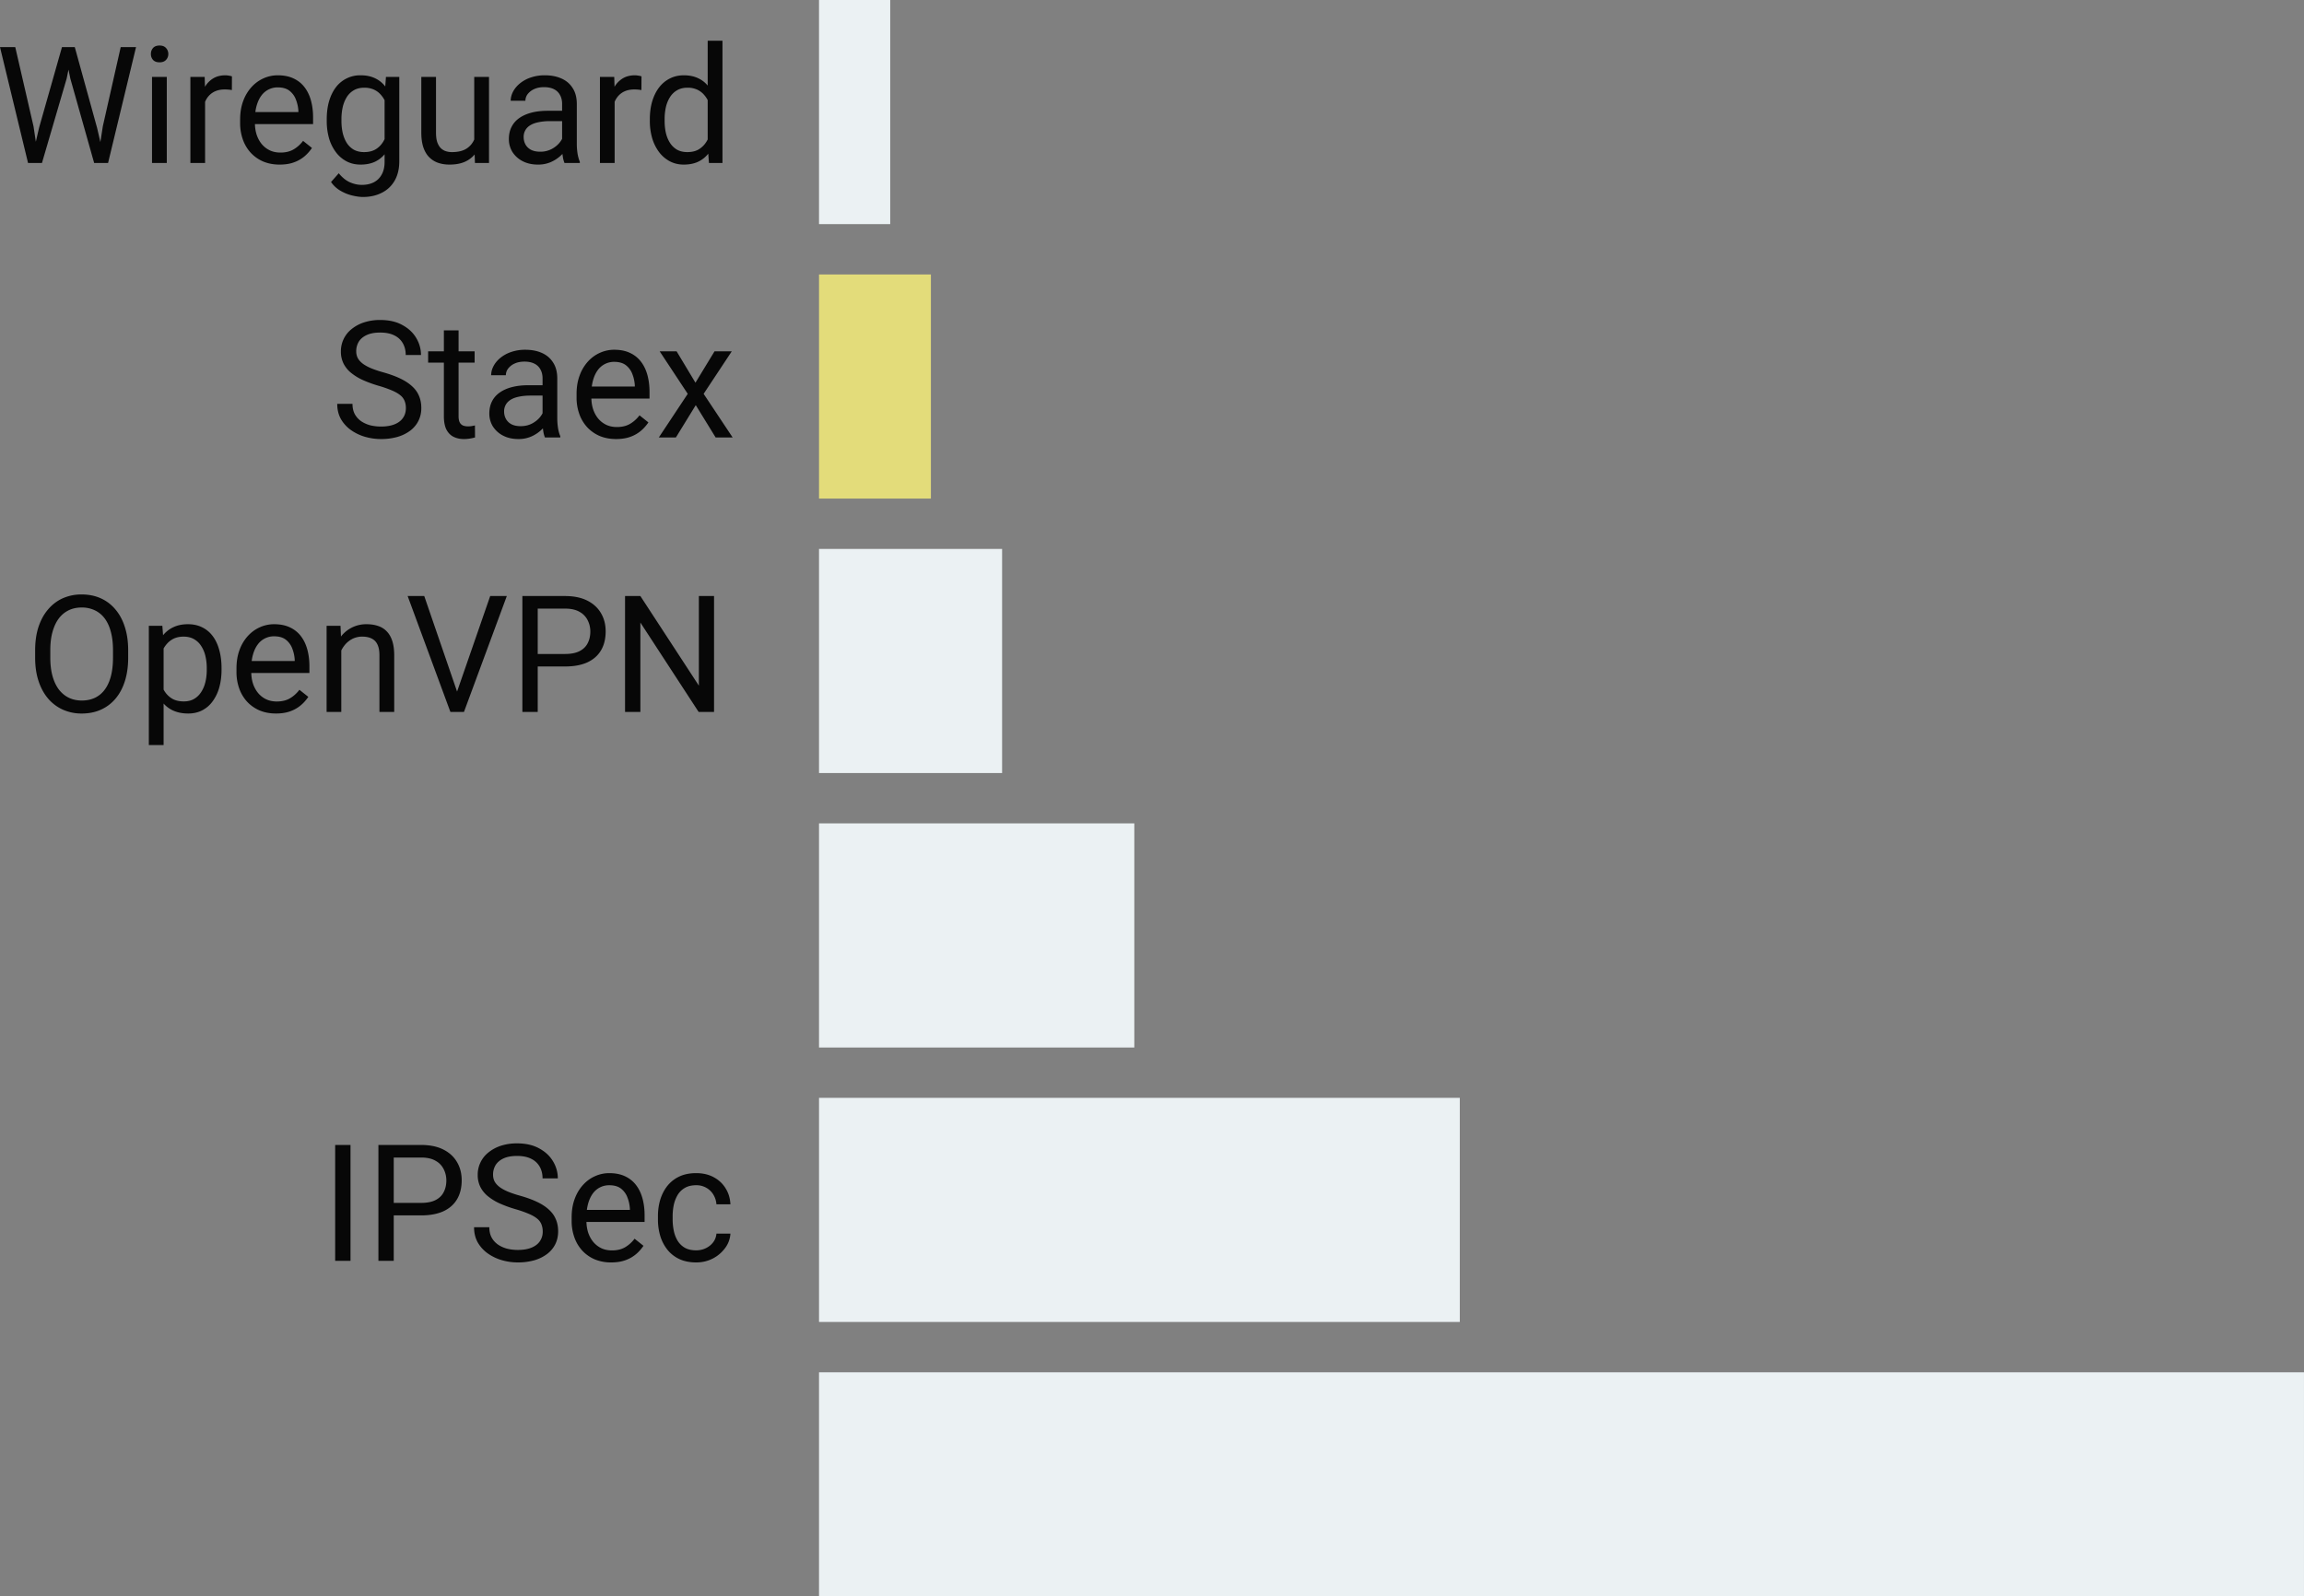<?xml version="1.0" encoding="UTF-8"?><svg width="228" height="158" version="1.1" xmlns="http://www.w3.org/2000/svg"><rect width="100%" height="100%" fill="#808080" stroke="none"/><path d="m3.86 12.666 2.273-8.003h1.101l-.637 3.111-2.445 8.358H3.059l.802-3.466ZM1.51 4.663l1.808 7.845.543 3.624H2.776L0 4.663h1.51Zm8.665 7.838 1.77-7.838h1.517l-2.768 11.469H9.61l.566-3.631ZM7.4 4.663l2.21 8.003.802 3.466H9.318L6.96 7.774l-.645-3.11H7.4ZM16.505 7.609v8.523h-1.462V7.609h1.462Zm-1.572-2.26a.88.88 0 0 1 .212-.6c.147-.162.362-.243.645-.243.278 0 .49.081.637.244a.844.844 0 0 1 .228.598c0 .226-.076.42-.228.583-.147.158-.36.237-.637.237-.283 0-.498-.08-.645-.237a.859.859 0 0 1-.212-.583ZM20.296 8.948v7.184H18.84V7.609h1.415l.04 1.34Zm2.657-1.386-.008 1.355a2.099 2.099 0 0 0-.346-.048 3.672 3.672 0 0 0-.361-.015c-.336 0-.632.052-.889.157a1.841 1.841 0 0 0-.652.441c-.179.19-.32.415-.425.678-.1.257-.165.54-.197.85l-.409.237c0-.515.05-.998.15-1.45a3.95 3.95 0 0 1 .48-1.197 2.35 2.35 0 0 1 .817-.82c.336-.199.734-.298 1.195-.298.105 0 .226.013.362.039.137.02.23.045.283.07ZM27.671 16.29c-.592 0-1.13-.1-1.612-.3a3.655 3.655 0 0 1-1.234-.858 3.822 3.822 0 0 1-.787-1.308 4.802 4.802 0 0 1-.275-1.654v-.331c0-.693.102-1.31.307-1.851a4.142 4.142 0 0 1 .834-1.386 3.57 3.57 0 0 1 1.195-.859 3.428 3.428 0 0 1 1.384-.291c.608 0 1.132.105 1.572.315.446.21.81.504 1.093.882.284.373.493.814.63 1.323.136.504.204 1.056.204 1.654v.654h-6.354v-1.19h4.9v-.11a3.641 3.641 0 0 0-.237-1.102 1.983 1.983 0 0 0-.629-.883c-.288-.23-.681-.346-1.18-.346a1.978 1.978 0 0 0-1.627.827c-.2.273-.354.606-.464 1-.11.394-.165.848-.165 1.363v.33c0 .405.055.786.165 1.143.115.352.28.662.495.93.22.267.485.477.795.63.314.152.67.228 1.069.228.514 0 .949-.105 1.305-.315.357-.21.669-.491.936-.843l.88.701a4.08 4.08 0 0 1-.699.796 3.34 3.34 0 0 1-1.046.614c-.409.158-.894.236-1.455.236ZM38.193 7.609h1.32v8.342c0 .75-.151 1.391-.455 1.922-.304.53-.729.932-1.274 1.205-.54.278-1.164.417-1.872.417-.293 0-.64-.047-1.038-.142a4.182 4.182 0 0 1-1.163-.464 2.91 2.91 0 0 1-.952-.875l.763-.866c.356.43.729.73 1.116.898.394.168.782.252 1.164.252.462 0 .86-.087 1.195-.26.336-.173.595-.43.779-.772.189-.336.283-.75.283-1.244V9.483l.134-1.875Zm-5.859 4.356V11.8c0-.652.076-1.242.228-1.773.158-.535.38-.995.669-1.378a3.003 3.003 0 0 1 2.461-1.197c.535 0 1.001.094 1.4.283.403.184.744.454 1.022.811.283.352.506.778.668 1.276.163.5.276 1.064.339 1.694v.725a7.427 7.427 0 0 1-.339 1.685 3.979 3.979 0 0 1-.668 1.276 2.8 2.8 0 0 1-1.022.812c-.404.184-.876.275-1.416.275-.508 0-.97-.107-1.384-.323a3.154 3.154 0 0 1-1.053-.905 4.294 4.294 0 0 1-.677-1.371 6.24 6.24 0 0 1-.228-1.725Zm1.455-.165v.165c0 .425.042.824.126 1.197.09.373.223.701.401.985.183.283.417.507.7.67.283.157.621.236 1.014.236.483 0 .88-.103 1.195-.308.315-.204.564-.475.747-.81a4.69 4.69 0 0 0 .44-1.096v-1.898a3.877 3.877 0 0 0-.267-.835 2.574 2.574 0 0 0-.456-.725 1.972 1.972 0 0 0-.684-.512 2.267 2.267 0 0 0-.96-.189c-.398 0-.74.084-1.03.252a2.008 2.008 0 0 0-.699.678 3.251 3.251 0 0 0-.401.992 5.444 5.444 0 0 0-.126 1.197ZM46.929 14.163V7.609h1.462v8.523H47l-.071-1.97Zm.275-1.796.606-.016a6.5 6.5 0 0 1-.181 1.575 3.387 3.387 0 0 1-.566 1.245 2.678 2.678 0 0 1-1.03.827c-.425.194-.941.291-1.55.291-.414 0-.794-.06-1.14-.18a2.277 2.277 0 0 1-.88-.56c-.247-.252-.438-.58-.575-.985-.13-.404-.196-.89-.196-1.457V7.61h1.455v5.514c0 .383.041.7.125.953.09.247.208.444.354.59.152.143.32.242.504.3.188.058.382.087.581.087.619 0 1.11-.119 1.47-.355a2.02 2.02 0 0 0 .78-.969c.162-.41.243-.863.243-1.362ZM55.626 14.675v-4.388c0-.336-.068-.627-.205-.874a1.339 1.339 0 0 0-.597-.583c-.268-.137-.598-.205-.991-.205-.367 0-.69.063-.967.19a1.685 1.685 0 0 0-.645.495 1.089 1.089 0 0 0-.228.662h-1.455c0-.304.079-.606.236-.906.157-.3.383-.57.676-.811a3.379 3.379 0 0 1 1.07-.583 4.21 4.21 0 0 1 1.4-.22c.618 0 1.163.105 1.635.315.477.21.85.527 1.117.953.272.42.409.948.409 1.583v3.97c0 .284.023.585.07.906.053.32.129.596.228.827v.126h-1.517a2.723 2.723 0 0 1-.173-.67 5.4 5.4 0 0 1-.063-.787Zm.252-3.71.015 1.024h-1.47a5.42 5.42 0 0 0-1.109.102c-.325.063-.598.16-.818.291-.22.132-.388.297-.503.497a1.317 1.317 0 0 0-.173.685c0 .268.06.512.18.732.121.221.302.397.543.528.247.126.548.19.905.19a2.39 2.39 0 0 0 1.18-.284c.34-.19.61-.42.81-.693.204-.274.314-.539.33-.796l.62.701c-.036.22-.136.465-.298.733a3.52 3.52 0 0 1-1.612 1.379 3.121 3.121 0 0 1-1.243.235c-.576 0-1.082-.113-1.517-.338a2.597 2.597 0 0 1-1.007-.906 2.4 2.4 0 0 1-.354-1.284c0-.457.09-.859.268-1.205.178-.352.435-.644.77-.875.336-.236.74-.414 1.211-.535.472-.121.999-.181 1.58-.181h1.691ZM60.824 8.948v7.184h-1.455V7.609h1.415l.04 1.34Zm2.657-1.386-.007 1.355a2.099 2.099 0 0 0-.346-.048 3.672 3.672 0 0 0-.362-.015c-.336 0-.632.052-.889.157a1.841 1.841 0 0 0-.652.441c-.179.19-.32.415-.425.678-.1.257-.165.54-.197.85l-.409.237c0-.515.05-.998.15-1.45a3.95 3.95 0 0 1 .48-1.197 2.35 2.35 0 0 1 .817-.82c.336-.199.734-.298 1.196-.298.104 0 .225.013.361.039.137.02.231.045.283.07ZM70.032 14.478V4.033h1.462v12.099h-1.337l-.125-1.654Zm-5.725-2.513V11.8c0-.652.079-1.242.236-1.773.162-.535.39-.995.684-1.378a3.096 3.096 0 0 1 1.062-.882c.414-.21.875-.315 1.384-.315.534 0 1 .094 1.4.283.403.184.744.454 1.022.811.283.352.505.778.668 1.276.162.5.275 1.064.338 1.694v.725a7.438 7.438 0 0 1-.338 1.685 3.983 3.983 0 0 1-.668 1.276 2.8 2.8 0 0 1-1.023.812c-.403.184-.875.275-1.415.275-.498 0-.954-.107-1.368-.323a3.23 3.23 0 0 1-1.062-.905 4.417 4.417 0 0 1-.684-1.371 6.043 6.043 0 0 1-.236-1.725Zm1.463-.165v.165c0 .425.042.824.126 1.197.089.373.225.701.408.985.184.283.417.507.7.67.283.157.621.236 1.015.236.482 0 .878-.103 1.187-.308.314-.204.566-.475.755-.81a4.69 4.69 0 0 0 .44-1.096v-1.898a4.21 4.21 0 0 0-.275-.835 2.57 2.57 0 0 0-.456-.725 1.971 1.971 0 0 0-.684-.512 2.213 2.213 0 0 0-.952-.189c-.398 0-.741.084-1.03.252a2.009 2.009 0 0 0-.7.678c-.183.283-.32.614-.409.992a5.445 5.445 0 0 0-.125 1.197ZM40.166 40.397a1.86 1.86 0 0 0-.125-.709 1.35 1.35 0 0 0-.425-.567c-.2-.168-.477-.328-.834-.48a11.62 11.62 0 0 0-1.336-.465 12.274 12.274 0 0 1-1.534-.56 5.358 5.358 0 0 1-1.171-.716 2.83 2.83 0 0 1-.747-.922 2.628 2.628 0 0 1-.26-1.19 2.794 2.794 0 0 1 1.062-2.22 3.81 3.81 0 0 1 1.234-.662 5.073 5.073 0 0 1 1.596-.237c.86 0 1.589.166 2.187.497.602.325 1.061.753 1.376 1.284.314.525.471 1.086.471 1.685h-1.51c0-.43-.091-.811-.275-1.142a1.897 1.897 0 0 0-.833-.788c-.372-.194-.844-.291-1.416-.291-.54 0-.985.081-1.336.244-.352.163-.614.383-.787.662a1.81 1.81 0 0 0-.251.953c0 .241.05.462.15.661.104.195.264.376.479.544.22.168.498.323.833.465.341.142.747.278 1.22.41.65.183 1.21.388 1.682.614.472.226.86.48 1.164.764.309.278.537.596.684.953.152.352.228.75.228 1.197a2.8 2.8 0 0 1-.283 1.268 2.757 2.757 0 0 1-.81.97 3.91 3.91 0 0 1-1.266.621 5.85 5.85 0 0 1-1.636.213c-.53 0-1.05-.073-1.565-.22a4.66 4.66 0 0 1-1.391-.662 3.465 3.465 0 0 1-.999-1.087c-.246-.436-.37-.94-.37-1.513h1.51c0 .394.076.733.228 1.017.152.278.36.509.621.693.268.184.57.32.905.41.34.083.694.125 1.061.125.53 0 .978-.073 1.345-.22.367-.147.645-.357.833-.63.194-.273.291-.596.291-.97ZM46.968 34.773v1.118h-4.6v-1.118h4.6ZM43.925 32.7h1.455v8.484c0 .288.044.506.133.653a.64.64 0 0 0 .346.292c.142.047.294.07.457.07.12 0 .246-.01.377-.03.136-.027.239-.048.307-.064l.008 1.19c-.116.036-.268.07-.457.102a3.468 3.468 0 0 1-.668.055c-.356 0-.684-.07-.983-.213-.299-.141-.537-.378-.715-.709-.173-.336-.26-.787-.26-1.354V32.7ZM53.691 41.838v-4.387c0-.336-.068-.628-.204-.874a1.339 1.339 0 0 0-.598-.583c-.267-.137-.597-.205-.99-.205-.367 0-.69.063-.968.189a1.684 1.684 0 0 0-.644.496 1.089 1.089 0 0 0-.228.662h-1.455c0-.305.078-.607.236-.906.157-.3.382-.57.676-.811a3.38 3.38 0 0 1 1.07-.583 4.21 4.21 0 0 1 1.4-.22c.618 0 1.163.104 1.635.314.477.21.849.528 1.116.953.273.42.41.948.41 1.584v3.97c0 .283.023.585.07.906.052.32.128.595.228.826v.127h-1.518a2.724 2.724 0 0 1-.173-.67 5.399 5.399 0 0 1-.063-.788Zm.252-3.71.016 1.024h-1.47c-.415 0-.784.035-1.11.103-.324.063-.597.16-.817.291-.22.132-.388.297-.503.496a1.317 1.317 0 0 0-.173.686c0 .267.06.512.18.732.121.22.302.397.543.528.246.126.548.19.904.19.446 0 .84-.095 1.18-.284.34-.19.61-.42.81-.694.204-.273.314-.538.33-.795l.621.7c-.037.221-.136.466-.299.733a3.523 3.523 0 0 1-1.612 1.378 3.121 3.121 0 0 1-1.242.237c-.577 0-1.083-.113-1.518-.339a2.597 2.597 0 0 1-1.006-.905 2.401 2.401 0 0 1-.354-1.284c0-.457.09-.859.267-1.206.179-.351.435-.643.77-.874.336-.236.74-.415 1.212-.535.472-.121.999-.182 1.58-.182h1.691ZM60.965 43.453c-.592 0-1.13-.1-1.612-.3a3.655 3.655 0 0 1-1.234-.858 3.82 3.82 0 0 1-.787-1.307 4.805 4.805 0 0 1-.275-1.654v-.331c0-.694.102-1.31.307-1.851a4.143 4.143 0 0 1 .833-1.387 3.57 3.57 0 0 1 1.195-.858 3.428 3.428 0 0 1 1.384-.292c.608 0 1.133.105 1.573.315.446.21.81.505 1.093.883.283.372.493.813.63 1.323.135.504.204 1.055.204 1.654v.654h-6.354v-1.19h4.899v-.11a3.641 3.641 0 0 0-.236-1.103 1.984 1.984 0 0 0-.63-.882c-.287-.23-.68-.346-1.179-.346a1.977 1.977 0 0 0-1.627.827c-.2.273-.354.606-.464 1-.11.394-.165.848-.165 1.363v.33c0 .405.055.786.165 1.143.115.352.28.661.495.93.22.267.485.477.794.63.315.152.671.228 1.07.228.514 0 .949-.105 1.305-.315.357-.21.669-.491.936-.843l.88.7a4.07 4.07 0 0 1-.7.796 3.338 3.338 0 0 1-1.045.615c-.409.157-.894.236-1.455.236ZM66.957 34.773l1.864 3.103 1.887-3.103h1.706l-2.783 4.206 2.87 4.317h-1.683l-1.966-3.198-1.966 3.198h-1.69l2.862-4.317-2.776-4.206h1.675ZM12.684 64.363v.724c0 .861-.108 1.633-.323 2.316-.215.683-.524 1.263-.928 1.74A4.024 4.024 0 0 1 9.98 70.24c-.561.252-1.19.378-1.888.378a4.531 4.531 0 0 1-1.863-.378 4.19 4.19 0 0 1-1.463-1.095c-.409-.478-.726-1.058-.951-1.74-.226-.684-.338-1.456-.338-2.317v-.724c0-.862.11-1.63.33-2.308.225-.683.542-1.263.951-1.741.41-.483.894-.85 1.455-1.103a4.53 4.53 0 0 1 1.864-.378c.697 0 1.326.126 1.887.378.566.252 1.051.62 1.455 1.103.409.478.72 1.058.935 1.74.22.678.33 1.447.33 2.309Zm-1.502.724v-.74c0-.683-.071-1.287-.213-1.812-.136-.525-.338-.966-.605-1.323a2.613 2.613 0 0 0-.983-.811 2.978 2.978 0 0 0-1.305-.276c-.472 0-.9.092-1.282.276a2.715 2.715 0 0 0-.975.81c-.267.358-.474.8-.621 1.324-.147.525-.22 1.13-.22 1.812v.74c0 .688.073 1.297.22 1.828.147.525.356.969.629 1.33.278.358.605.628.983.812.382.184.81.276 1.281.276.493 0 .931-.092 1.314-.276.382-.184.705-.454.967-.811.267-.362.469-.806.605-1.331.137-.53.205-1.14.205-1.828ZM16.19 63.575v10.161h-1.462v-11.8h1.337l.126 1.639Zm5.733 2.552v.166c0 .62-.073 1.194-.22 1.724a4.247 4.247 0 0 1-.645 1.371c-.278.389-.621.69-1.03.906-.409.215-.878.323-1.407.323-.54 0-1.017-.09-1.432-.268a2.824 2.824 0 0 1-1.053-.78 3.985 3.985 0 0 1-.692-1.229 7.119 7.119 0 0 1-.346-1.614v-.882a7.42 7.42 0 0 1 .354-1.694c.173-.499.4-.924.684-1.276a2.81 2.81 0 0 1 1.046-.811c.409-.19.88-.284 1.415-.284s1.01.105 1.423.315c.414.205.763.499 1.046.882.283.384.495.843.637 1.379.147.53.22 1.12.22 1.772Zm-1.462.166v-.166a5.14 5.14 0 0 0-.134-1.197 3.03 3.03 0 0 0-.417-.993 1.987 1.987 0 0 0-.707-.677c-.289-.168-.632-.252-1.03-.252-.368 0-.687.063-.96.189a2.076 2.076 0 0 0-.684.512c-.189.21-.343.451-.464.724a4.16 4.16 0 0 0-.26.835v2.04c.105.368.252.715.44 1.04.19.32.441.58.756.78.314.194.71.292 1.187.292.393 0 .731-.082 1.015-.245.288-.168.524-.396.707-.685.189-.289.328-.62.417-.992.09-.379.134-.78.134-1.206ZM27.31 70.617c-.593 0-1.13-.1-1.612-.3a3.654 3.654 0 0 1-1.235-.858 3.822 3.822 0 0 1-.786-1.308 4.802 4.802 0 0 1-.275-1.654v-.33c0-.694.102-1.31.306-1.852a4.144 4.144 0 0 1 .834-1.386c.351-.378.75-.664 1.195-.858a3.428 3.428 0 0 1 1.384-.292c.608 0 1.132.105 1.573.315.445.21.81.504 1.093.882.283.373.492.814.629 1.324.136.504.204 1.055.204 1.654v.654h-6.354v-1.19h4.9v-.11c-.021-.378-.1-.746-.236-1.103a1.982 1.982 0 0 0-.63-.882c-.288-.231-.681-.347-1.179-.347a1.977 1.977 0 0 0-1.628.827c-.199.273-.354.607-.464 1-.11.395-.165.849-.165 1.363v.331c0 .405.055.785.165 1.142.116.352.28.662.496.93.22.268.485.478.794.63.314.152.67.228 1.07.228.513 0 .948-.105 1.305-.315.356-.21.668-.49.935-.842l.881.7a4.077 4.077 0 0 1-.7.796 3.34 3.34 0 0 1-1.046.615c-.409.157-.893.236-1.454.236ZM33.773 63.756v6.703H32.32v-8.522h1.376l.078 1.82Zm-.346 2.119-.605-.024a5.138 5.138 0 0 1 .26-1.614c.167-.5.403-.932.707-1.3a3.155 3.155 0 0 1 2.493-1.158c.42 0 .797.058 1.132.173.336.11.621.29.857.536.241.247.425.567.55.96.127.39.19.865.19 1.427v5.584h-1.463v-5.6c0-.447-.066-.804-.197-1.071a1.21 1.21 0 0 0-.574-.591c-.251-.126-.56-.19-.928-.19a2.15 2.15 0 0 0-.99.23 2.37 2.37 0 0 0-.763.63c-.21.267-.375.574-.496.921a3.373 3.373 0 0 0-.173 1.087ZM45.136 68.719l3.373-9.728h1.644l-4.239 11.468h-1.171l.393-1.74Zm-3.153-9.728 3.342 9.728.416 1.74H44.57l-4.23-11.468h1.643ZM55.917 65.962h-3.06v-1.237h3.06c.592 0 1.072-.095 1.439-.284.367-.189.634-.451.802-.787.173-.336.26-.72.26-1.15 0-.394-.087-.764-.26-1.111a1.92 1.92 0 0 0-.802-.835c-.367-.215-.847-.323-1.44-.323h-2.704V70.46h-1.518V58.991h4.223c.865 0 1.596.15 2.194.449.597.299 1.05.714 1.36 1.244.31.525.464 1.127.464 1.804 0 .735-.155 1.363-.464 1.883-.31.52-.763.916-1.36 1.189-.598.268-1.33.402-2.194.402ZM70.66 58.99v11.47h-1.525l-5.764-8.846v8.845h-1.517V58.991h1.517l5.788 8.869v-8.87h1.502ZM34.686 113.318v11.469h-1.518v-11.469h1.518ZM41.668 120.289H38.61v-1.237h3.06c.592 0 1.071-.094 1.438-.283.367-.189.635-.452.802-.788.173-.336.26-.719.26-1.15 0-.394-.087-.764-.26-1.11a1.917 1.917 0 0 0-.802-.835c-.367-.216-.846-.323-1.439-.323h-2.705v10.224h-1.517v-11.469h4.222c.865 0 1.597.15 2.194.449.598.299 1.051.714 1.36 1.245.31.525.465 1.126.465 1.803 0 .736-.155 1.363-.464 1.883-.31.52-.763.916-1.36 1.189-.598.268-1.33.402-2.195.402ZM53.707 121.888a1.86 1.86 0 0 0-.126-.709 1.35 1.35 0 0 0-.424-.567c-.2-.168-.477-.328-.834-.48a11.37 11.37 0 0 0-1.337-.465 12.409 12.409 0 0 1-1.533-.559 5.347 5.347 0 0 1-1.172-.717 2.827 2.827 0 0 1-.747-.922 2.626 2.626 0 0 1-.26-1.189 2.793 2.793 0 0 1 1.063-2.221 3.792 3.792 0 0 1 1.234-.662 5.06 5.06 0 0 1 1.596-.236c.86 0 1.589.165 2.186.496.603.325 1.062.753 1.376 1.284.315.525.472 1.087.472 1.685h-1.51c0-.43-.091-.811-.275-1.142a1.895 1.895 0 0 0-.833-.787c-.372-.195-.844-.292-1.416-.292-.54 0-.985.082-1.337.244-.35.163-.613.384-.786.662a1.809 1.809 0 0 0-.252.953c0 .242.05.462.15.662.105.194.265.375.48.543.22.168.498.323.833.465.34.142.747.278 1.219.41.65.183 1.21.388 1.683.614.472.226.86.48 1.164.764.309.278.537.596.684.953.152.352.228.751.228 1.197 0 .468-.095.89-.283 1.269a2.747 2.747 0 0 1-.81.968 3.907 3.907 0 0 1-1.266.623 5.881 5.881 0 0 1-1.636.212 5.66 5.66 0 0 1-1.565-.22 4.662 4.662 0 0 1-1.392-.662 3.46 3.46 0 0 1-.998-1.087c-.247-.436-.37-.94-.37-1.512h1.51c0 .394.076.732.228 1.016.152.278.36.509.621.693.268.184.569.32.904.41.341.084.695.126 1.062.126.53 0 .978-.074 1.345-.221.367-.147.645-.357.833-.63a1.63 1.63 0 0 0 .291-.969ZM60.478 124.944a4.17 4.17 0 0 1-1.612-.299 3.652 3.652 0 0 1-1.235-.859 3.814 3.814 0 0 1-.786-1.307 4.804 4.804 0 0 1-.276-1.654v-.331c0-.693.103-1.31.307-1.851a4.14 4.14 0 0 1 .834-1.386c.35-.379.75-.665 1.195-.859a3.433 3.433 0 0 1 1.384-.291c.608 0 1.132.105 1.573.315.445.21.81.504 1.093.882.283.373.492.814.629 1.323.136.504.204 1.056.204 1.654v.654h-6.353v-1.189h4.898v-.111a3.636 3.636 0 0 0-.236-1.102 1.986 1.986 0 0 0-.629-.883c-.288-.231-.681-.346-1.18-.346-.33 0-.633.071-.911.212a1.951 1.951 0 0 0-.716.615c-.2.273-.354.606-.464 1a5.08 5.08 0 0 0-.165 1.363v.331c0 .404.055.785.165 1.142.115.352.28.662.496.929.22.268.485.478.794.631.314.152.67.228 1.07.228.513 0 .948-.105 1.305-.315.356-.21.668-.491.935-.843l.881.701a4.088 4.088 0 0 1-.7.796 3.329 3.329 0 0 1-1.046.614c-.409.158-.894.236-1.454.236ZM68.891 123.747c.346 0 .666-.071.96-.213.293-.141.534-.336.723-.582a1.63 1.63 0 0 0 .323-.859h1.384a2.603 2.603 0 0 1-.512 1.41 3.49 3.49 0 0 1-1.218 1.048 3.538 3.538 0 0 1-1.66.393c-.64 0-1.197-.113-1.674-.338a3.323 3.323 0 0 1-1.18-.93 4.152 4.152 0 0 1-.7-1.355 5.723 5.723 0 0 1-.228-1.63v-.331c0-.572.076-1.113.228-1.623.157-.514.39-.968.7-1.362a3.323 3.323 0 0 1 1.18-.93c.477-.226 1.035-.338 1.674-.338.666 0 1.248.136 1.746.409.498.268.889.636 1.172 1.103.288.462.445.987.472 1.575h-1.384a2.102 2.102 0 0 0-.3-.953 1.867 1.867 0 0 0-.691-.677 1.924 1.924 0 0 0-1.015-.26c-.445 0-.82.089-1.124.268a1.965 1.965 0 0 0-.716.709 3.31 3.31 0 0 0-.377.984c-.073.357-.11.722-.11 1.095v.331c0 .373.037.74.11 1.103.073.362.197.69.37.984.178.294.416.531.715.709.304.173.682.26 1.132.26Z" fill="#070707"/><path d="m81.048 0h7.046v22.181h-7.046v-22.181zm0 54.328h18.118v22.18h-18.118v-22.18zm0 27.163h31.202v22.182h-31.202v-22.182zm0 27.164h63.411v22.181h-63.41v-22.181zm0 27.164h146.95v22.181h-146.95v-22.181z" fill="#EBF1F3"/><path d="M81.048 27.164H92.12v22.181H81.048V27.164Z" fill="#E3DC7A"/></svg>
